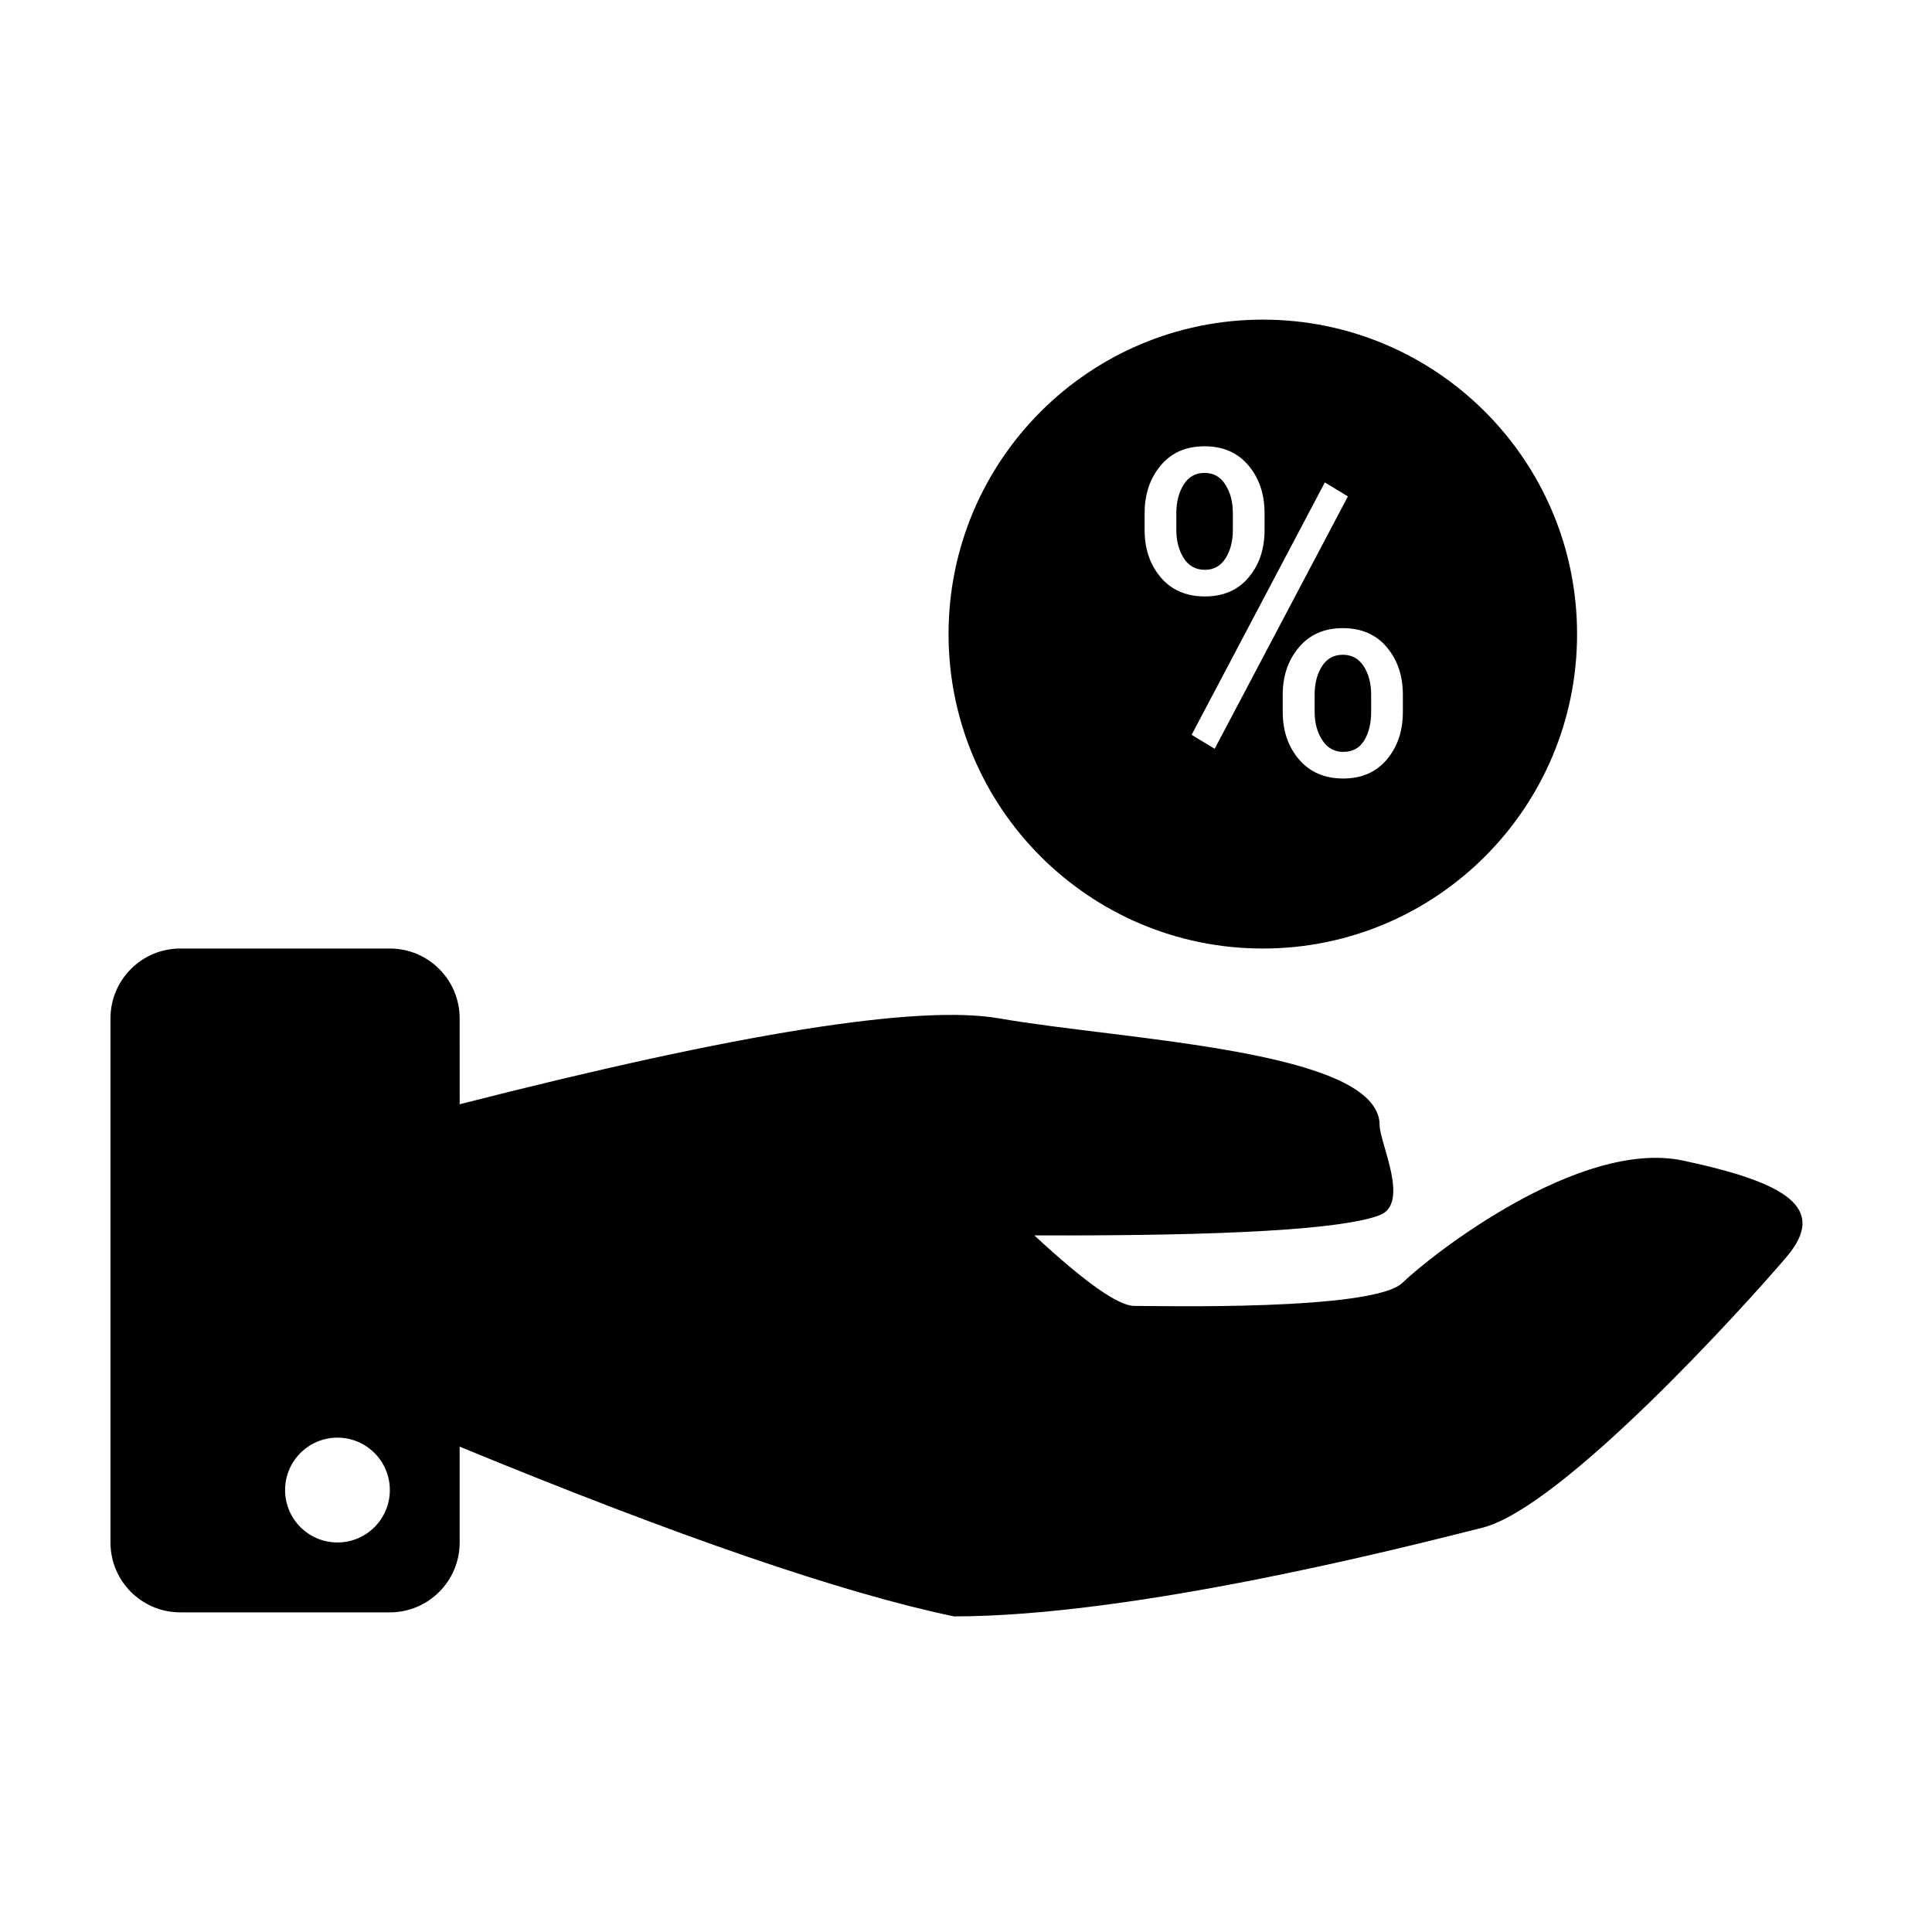 <?xml version="1.0" encoding="UTF-8"?>
<!-- Uploaded to: ICON Repo, www.svgrepo.com, Generator: ICON Repo Mixer Tools -->
<svg fill="#000000" width="800px" height="800px" version="1.1" viewBox="144 144 512 512" xmlns="http://www.w3.org/2000/svg">
 <g>
  <path d="m265.82 436.64c73.953-18.91 121.62-26.492 143-22.754 32.953 5.766 100.8 8.328 100.8 28.297 0 4.719 8.133 20.766 0 23.855-9.871 3.75-40.371 5.535-91.508 5.352 13.426 12.457 22.258 18.688 26.496 18.688 6.352 0 63.309 1.352 71.043-6.113s46.953-38.223 74.375-32.398c27.426 5.828 38.453 12.551 27.426 25.531-11.031 12.98-59.418 66.422-80.609 71.766-21.191 5.344-92.336 23.496-140.03 23.496-29.43-6.133-73.098-21.125-131-44.984v25.41c0 10.223-8.285 18.508-18.508 18.508h-55.52c-10.223 0-18.508-8.285-18.508-18.508v-138.91c0-10.219 8.285-18.508 18.508-18.508h55.52c10.223 0 18.508 8.289 18.508 18.508zm-32.387 116.13c7.664 0 13.879-6.215 13.879-13.887s-6.215-13.891-13.879-13.891c-7.668 0-13.883 6.219-13.883 13.891s6.215 13.887 13.883 13.887z" fill-rule="evenodd"/>
  <path d="m478.66 395.37c-45.996 0-83.285-37.309-83.285-83.332 0-46.023 37.289-83.332 83.285-83.332 45.992 0 83.281 37.309 83.281 83.332 0 46.023-37.289 83.332-83.281 83.332zm-31.32-115.41v4.527c0 5.016 1.43 9.199 4.289 12.547 2.859 3.352 6.754 5.027 11.691 5.027 4.894 0 8.75-1.676 11.57-5.027 2.82-3.348 4.231-7.531 4.231-12.547v-4.527c0-5.016-1.422-9.215-4.262-12.605-2.836-3.391-6.723-5.086-11.66-5.086-4.894 0-8.762 1.695-11.598 5.086-2.84 3.391-4.262 7.59-4.262 12.605zm8.402 4.527v-4.527c0-2.938 0.645-5.445 1.938-7.523 1.293-2.074 3.133-3.113 5.519-3.113 2.391 0 4.242 1.039 5.551 3.113 1.312 2.078 1.969 4.586 1.969 7.523v4.527c0 2.938-0.645 5.426-1.938 7.465-1.293 2.035-3.113 3.055-5.461 3.055-2.43 0-4.301-1.027-5.613-3.086-1.309-2.055-1.965-4.535-1.965-7.434zm28.195 43.609v4.586c0 5.016 1.438 9.207 4.316 12.578 2.879 3.367 6.785 5.055 11.719 5.055 4.856 0 8.703-1.676 11.543-5.027 2.836-3.348 4.258-7.551 4.258-12.605v-4.586c0-5.016-1.422-9.207-4.258-12.578-2.84-3.367-6.727-5.055-11.66-5.055-4.894 0-8.773 1.695-11.633 5.086-2.859 3.387-4.285 7.57-4.285 12.547zm8.457 4.586v-4.586c0-2.977 0.645-5.484 1.938-7.523 1.293-2.035 3.133-3.055 5.523-3.055 2.387 0 4.238 1.02 5.551 3.055 1.309 2.039 1.965 4.547 1.965 7.523v4.586c0 3.016-0.613 5.535-1.848 7.551-1.234 2.019-3.086 3.027-5.551 3.027-2.352 0-4.199-1.039-5.551-3.113-1.352-2.078-2.027-4.566-2.027-7.465zm-26.492 9.754 35.305-66.883-6.109-3.703-35.305 66.887z"/>
 </g>
</svg>
